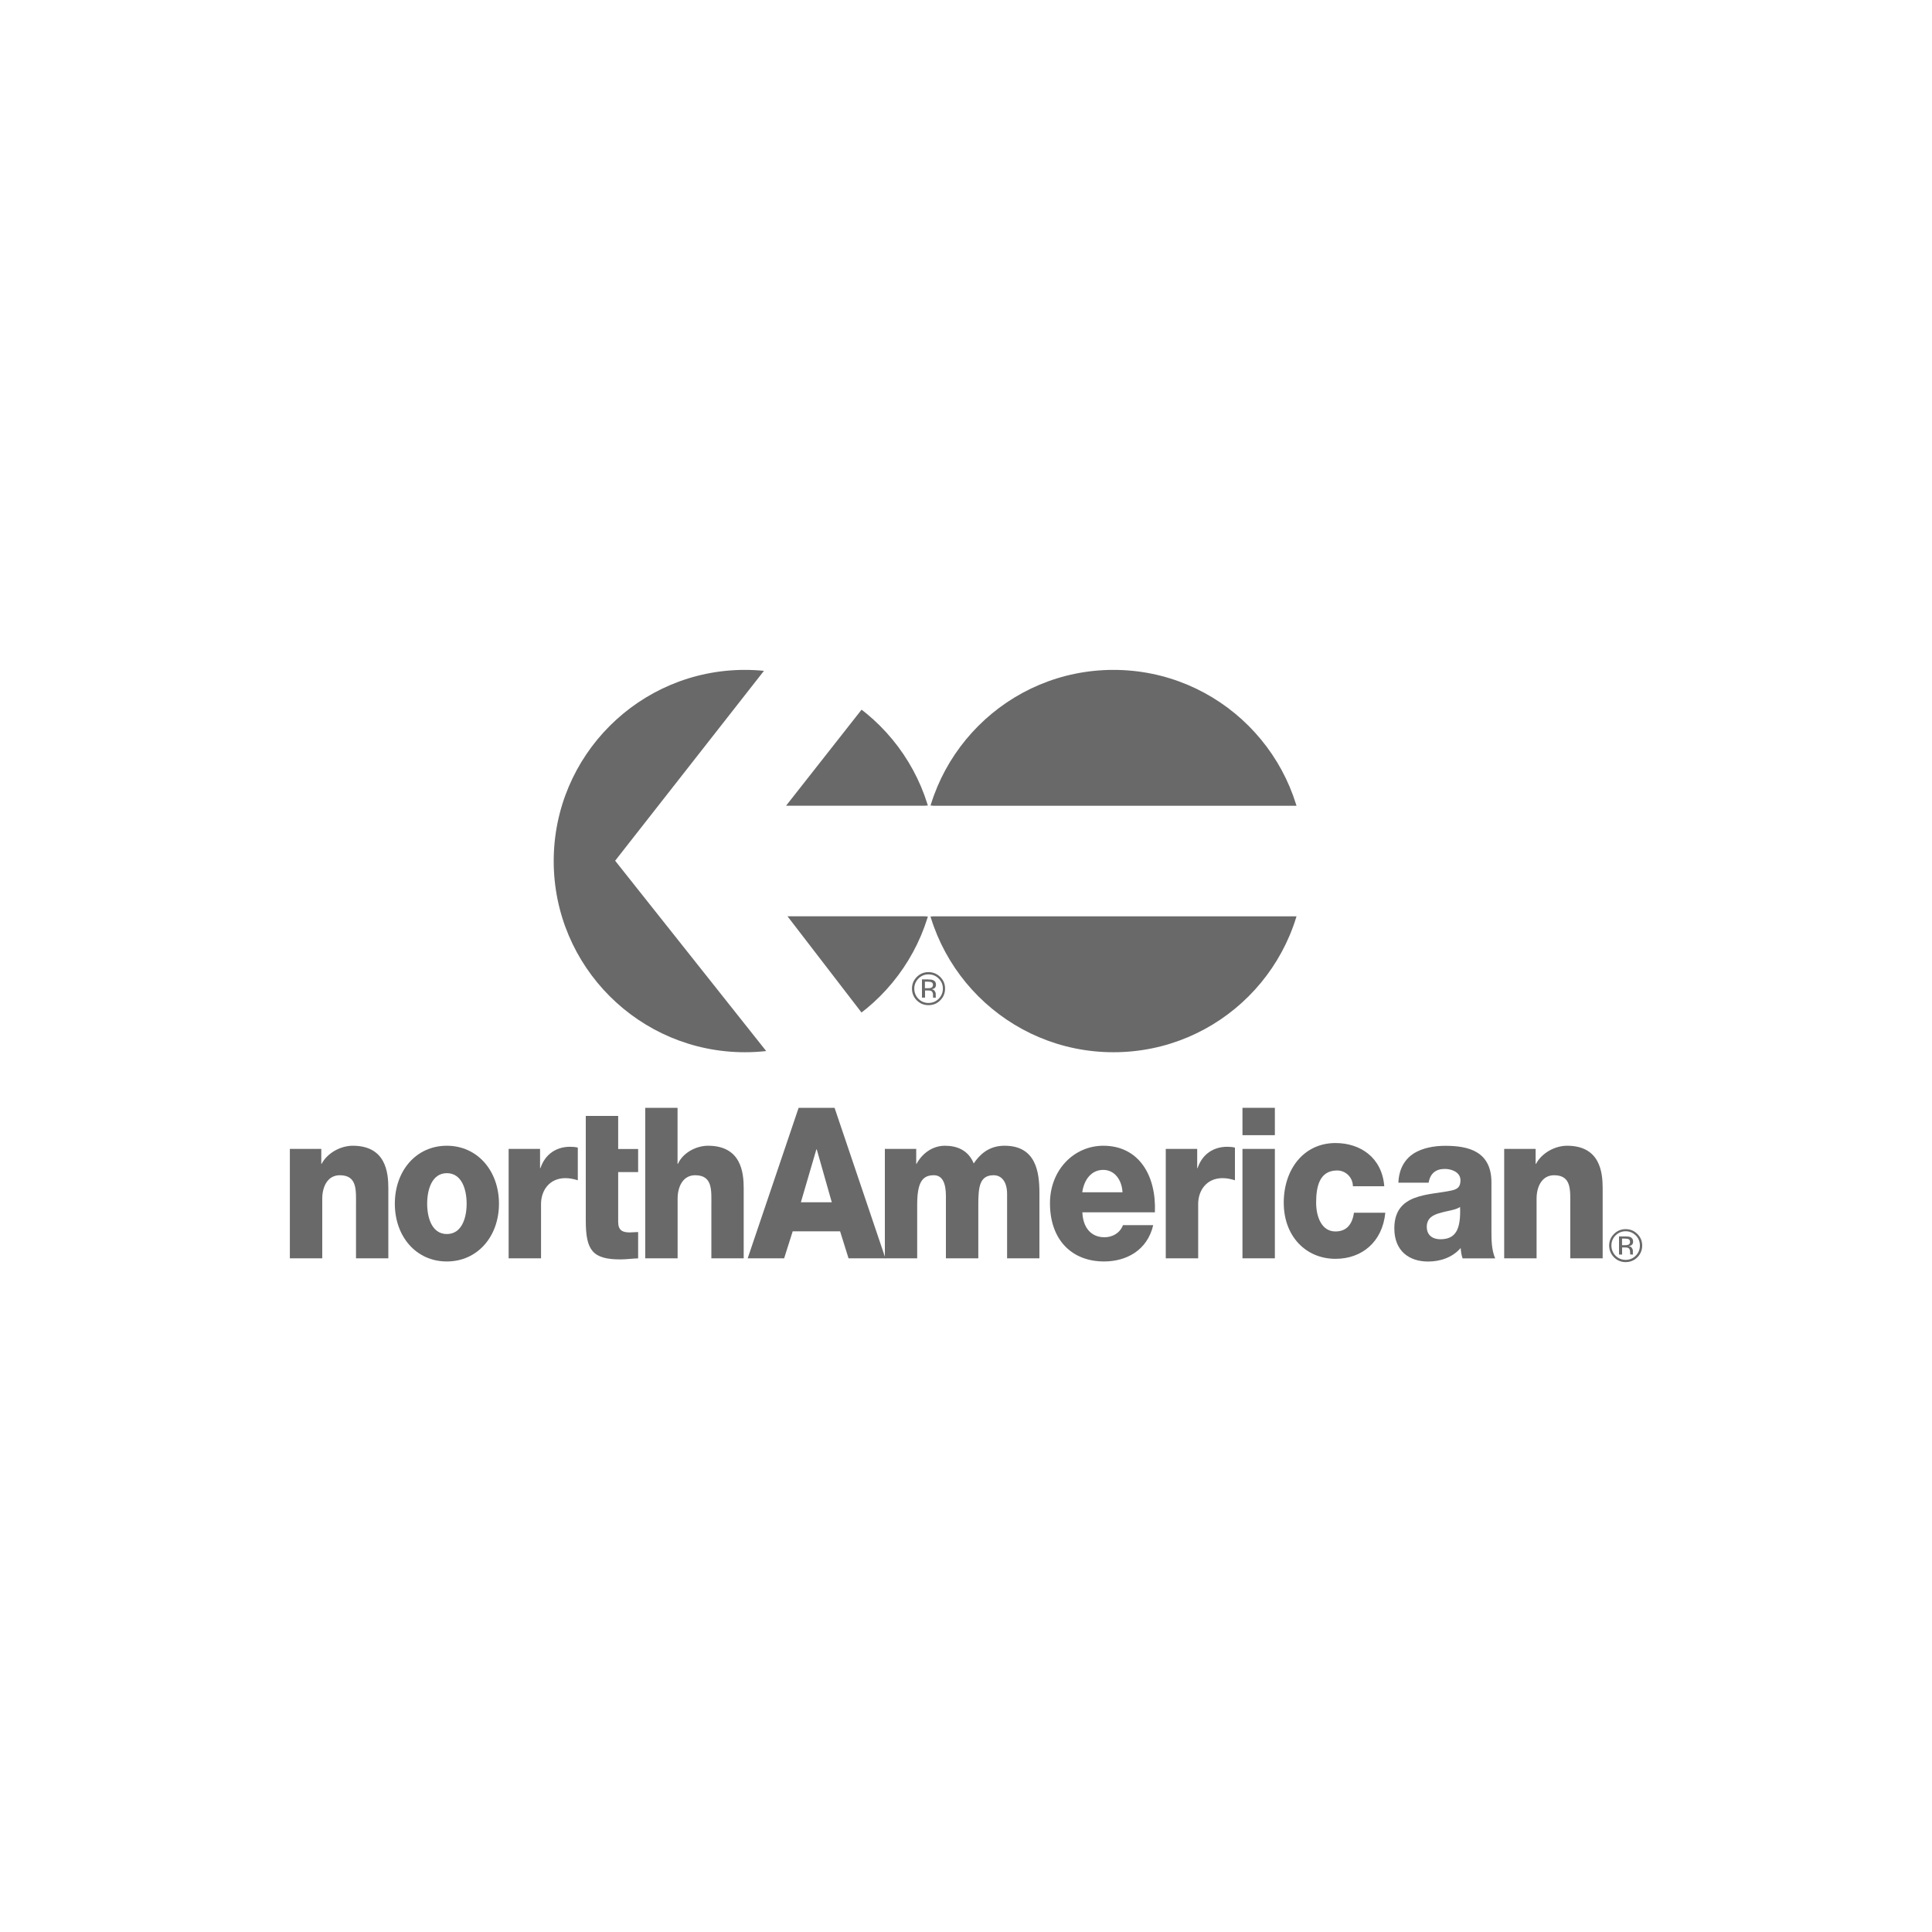 <?xml version="1.0" encoding="UTF-8"?>
<svg id="Layer_2" data-name="Layer 2" xmlns="http://www.w3.org/2000/svg" viewBox="0 0 300 300">
  <defs>
    <style>
      .cls-1 {
        fill: #fff;
      }

      .cls-1, .cls-2 {
        stroke-width: 0px;
      }

      .cls-2 {
        fill: #696969;
      }

      .cls-3 {
        fill: none;
        stroke: #fff;
        stroke-width: 1.4px;
      }
    </style>
  </defs>
  <g id="Layer_1-2" data-name="Layer 1">
    <g id="WD-40_brand" data-name="WD-40 brand">
      <g>
        <rect class="cls-1" width="300" height="300"/>
        <g>
          <path class="cls-2" d="M202.58,133.71c0,16.39-13.27,29.68-29.68,29.68s-29.68-13.29-29.68-29.68,13.29-29.69,29.68-29.69,29.68,13.29,29.68,29.69"/>
          <path class="cls-2" d="M145.35,133.71c0,16.39-13.29,29.68-29.68,29.68s-29.69-13.29-29.69-29.68,13.3-29.69,29.69-29.69,29.68,13.29,29.68,29.69"/>
          <path class="cls-1" d="M202.61,133.71c0-2.74-.38-5.38-1.08-7.89h-57.26c-.7,2.51-1.08,5.16-1.08,7.89s.38,5.37,1.08,7.88h57.27c.68-2.52,1.06-5.15,1.06-7.88"/>
          <path class="cls-3" d="M202.61,133.71c0-2.74-.38-5.38-1.08-7.89h-57.26c-.7,2.51-1.08,5.16-1.08,7.89s.38,5.37,1.08,7.88h57.27c.68-2.52,1.06-5.15,1.06-7.88h0Z"/>
          <path class="cls-1" d="M119.45,104.25l-23.04,29.4,23.38,29.46c4.98-.69,9.56-2.63,13.43-5.46l-12.36-16.07h23.42c.7-2.52,1.08-5.15,1.08-7.88s-.38-5.38-1.08-7.89h-23.66l12.61-16.04c-3.96-2.91-8.66-4.87-13.79-5.52"/>
          <g>
            <path class="cls-3" d="M119.45,104.25l-23.04,29.4,23.38,29.46c4.98-.69,9.56-2.63,13.43-5.46l-12.36-16.07h23.42c.7-2.52,1.08-5.15,1.08-7.88s-.38-5.38-1.08-7.89h-23.66l12.61-16.04c-3.96-2.91-8.66-4.87-13.79-5.52h0Z"/>
            <path class="cls-2" d="M45,178.4h4.89v2.32h.05c.92-1.73,2.99-2.81,4.83-2.81,5.12,0,5.53,4.12,5.53,6.57v10.91h-5.02v-8.22c0-2.32.23-4.68-2.52-4.68-1.89,0-2.72,1.77-2.72,3.64v9.26h-5.03v-16.99"/>
            <path class="cls-2" d="M66.33,186.91c0-2.16.72-4.74,3.06-4.74s3.07,2.58,3.07,4.74-.73,4.71-3.07,4.71-3.06-2.56-3.06-4.71h0ZM61.31,186.91c0,5.1,3.31,8.97,8.07,8.97s8.1-3.87,8.1-8.97-3.34-9-8.1-9-8.07,3.89-8.07,9"/>
          </g>
          <path class="cls-2" d="M78.98,178.4h4.88v2.98h.06c.73-2.16,2.45-3.31,4.61-3.31.39,0,.8.03,1.19.13v5.07c-.65-.19-1.24-.33-1.92-.33-2.49,0-3.79,1.91-3.79,4.03v8.42h-5.03v-16.99"/>
          <path class="cls-2" d="M99.09,182h-3.1v7.73c0,1.35.71,1.64,1.8,1.64.42,0,.86-.06,1.3-.06v4.09c-.91.02-1.83.16-2.74.16-4.3,0-5.39-1.37-5.39-5.99v-16.29h5.03v5.14h3.1v3.6"/>
          <path class="cls-2" d="M100.18,172.02h5.03v8.7h.06c.77-1.73,2.84-2.81,4.67-2.81,5.12,0,5.54,4.12,5.54,6.57v10.91h-5.02v-8.22c0-2.32.23-4.68-2.52-4.68-1.89,0-2.72,1.77-2.72,3.64v9.26h-5.03v-23.37"/>
          <path class="cls-2" d="M126.76,178.49h.07l2.33,8.2h-4.8l2.4-8.2h0ZM116.1,195.39h5.66l1.33-4.19h7.36l1.31,4.19h5.73l-7.9-23.37h-5.58l-7.91,23.37"/>
          <g>
            <path class="cls-2" d="M137.39,178.4h4.88v2.32h.05c.92-1.69,2.54-2.81,4.41-2.81s3.63.69,4.47,2.75c1.21-1.8,2.72-2.75,4.79-2.75,4.88,0,5.41,4.09,5.41,7.33v10.15h-5.02v-9.99c0-1.83-.8-2.91-2.1-2.91-2.17,0-2.37,1.83-2.37,4.57v8.33h-5.03v-9.66c0-1.98-.52-3.24-1.88-3.24-1.81,0-2.58,1.15-2.58,4.61v8.29h-5.02v-16.99"/>
            <path class="cls-2" d="M168.05,185.14c.3-2.06,1.48-3.48,3.26-3.48s2.9,1.58,2.99,3.48h-6.24ZM179.33,188.25c.24-5.76-2.51-10.34-8.01-10.34-4.53,0-8.28,3.73-8.28,8.93,0,5.7,3.4,9.04,8.4,9.04,3.43,0,6.71-1.7,7.63-5.64h-4.7c-.47,1.26-1.66,1.88-2.86,1.88-2.13,0-3.35-1.54-3.44-3.87h11.27"/>
          </g>
          <path class="cls-2" d="M181.01,178.4h4.89v2.98h.06c.73-2.16,2.45-3.31,4.61-3.31.39,0,.8.03,1.19.13v5.07c-.65-.19-1.24-.33-1.92-.33-2.49,0-3.79,1.91-3.79,4.03v8.42h-5.03v-16.99"/>
          <path class="cls-2" d="M192.93,178.4h5.03v16.99h-5.03v-16.99h0ZM197.96,176.27h-5.03v-4.25h5.03v4.25"/>
          <g>
            <path class="cls-2" d="M210.08,184.2c-.03-1.45-1.18-2.45-2.45-2.45-2.81,0-3.26,2.64-3.26,5.01,0,2.19.86,4.46,2.99,4.46,1.75,0,2.63-1.12,2.88-2.91h4.87c-.44,4.54-3.64,7.16-7.73,7.16-4.61,0-8.04-3.51-8.04-8.71s3.11-9.27,8.04-9.27c3.82,0,7.22,2.23,7.57,6.71h-4.88"/>
            <path class="cls-2" d="M221.55,190.5c0-1.33.95-1.86,2.07-2.15,1.09-.34,2.39-.44,3.1-.93.13,3.51-.68,5.01-3.07,5.01-1.11,0-2.1-.55-2.1-1.94h0ZM221.84,183.64c.24-1.45,1.13-2.13,2.51-2.13,1.04,0,2.43.49,2.43,1.76,0,1.05-.47,1.38-1.34,1.58-3.48.78-8.93.35-8.93,5.89,0,3.52,2.31,5.15,5.24,5.15,1.84,0,3.75-.59,5.06-2.1.05.56.11,1.08.3,1.61h5.06c-.58-1.35-.58-2.91-.58-4.35v-7.44c0-4.81-3.53-5.69-7.16-5.69-1.76,0-3.53.33-4.89,1.17-1.36.89-2.31,2.33-2.4,4.56h4.71"/>
            <path class="cls-2" d="M233.57,178.4h4.88v2.32h.06c.92-1.73,2.99-2.81,4.82-2.81,5.12,0,5.53,4.12,5.53,6.57v10.91h-5.03v-8.22c0-2.32.23-4.68-2.51-4.68-1.89,0-2.72,1.77-2.72,3.64v9.26h-5.03v-16.99"/>
            <path class="cls-2" d="M254.25,195.23c-.5.5-1.11.75-1.82.75s-1.31-.25-1.81-.75c-.49-.5-.75-1.11-.75-1.82s.25-1.31.75-1.8c.5-.5,1.1-.75,1.81-.75s1.32.25,1.82.75c.5.5.75,1.1.75,1.8s-.25,1.32-.75,1.82h0ZM250.86,191.84c-.43.43-.64.96-.64,1.56s.21,1.14.64,1.58c.43.43.96.65,1.57.65s1.14-.22,1.57-.65c.43-.44.64-.96.64-1.58s-.21-1.13-.64-1.56c-.44-.43-.96-.65-1.57-.65s-1.13.22-1.57.65h0ZM252.38,191.99c.35,0,.61.03.77.1.29.12.44.36.44.71,0,.26-.09.44-.27.56-.1.06-.23.11-.41.13.22.04.38.13.48.28.1.15.16.29.16.43v.21c0,.07,0,.13,0,.21,0,.07.01.12.02.14v.04s-.44,0-.44,0c0-.01,0-.02,0-.03,0-.01,0-.02,0-.03v-.09s-.01-.22-.01-.22c0-.32-.09-.54-.27-.64-.11-.06-.29-.09-.57-.09h-.4v1.11h-.48v-2.82h.99ZM252.92,192.44c-.13-.07-.33-.11-.61-.11h-.44v1.02h.46c.22,0,.38-.02.49-.06.2-.08.29-.22.29-.44,0-.2-.06-.34-.19-.41"/>
          </g>
          <path class="cls-2" d="M146,155.33c-.5.51-1.11.75-1.83.75s-1.31-.25-1.82-.75c-.49-.5-.74-1.11-.74-1.82s.25-1.31.75-1.81c.5-.5,1.11-.75,1.81-.75s1.32.25,1.83.75c.5.5.75,1.1.75,1.81s-.25,1.32-.75,1.82h0ZM142.62,151.95c-.43.43-.65.96-.65,1.56s.21,1.14.64,1.58c.43.43.95.65,1.57.65s1.14-.22,1.58-.65c.43-.44.65-.96.65-1.58s-.22-1.13-.65-1.56c-.43-.43-.96-.65-1.58-.65s-1.13.22-1.57.65h0ZM144.13,152.09c.35,0,.61.03.77.11.3.12.44.36.44.71,0,.26-.09.44-.27.56-.1.06-.23.11-.41.13.22.04.38.13.48.28.1.15.16.29.16.43v.21c0,.07,0,.14,0,.21,0,.07.02.12.02.14l.02.04h-.46s0-.02,0-.03c0-.01,0-.02,0-.03v-.09s0-.23,0-.23c0-.33-.09-.54-.27-.65-.11-.06-.29-.08-.57-.08h-.4v1.11h-.48v-2.83h.99ZM144.67,152.54c-.13-.07-.33-.11-.61-.11h-.44v1.02h.46c.22,0,.38-.02.49-.06.2-.08.3-.22.3-.44,0-.2-.06-.34-.19-.41"/>
        </g>
      </g>
    </g>
  </g>
</svg>